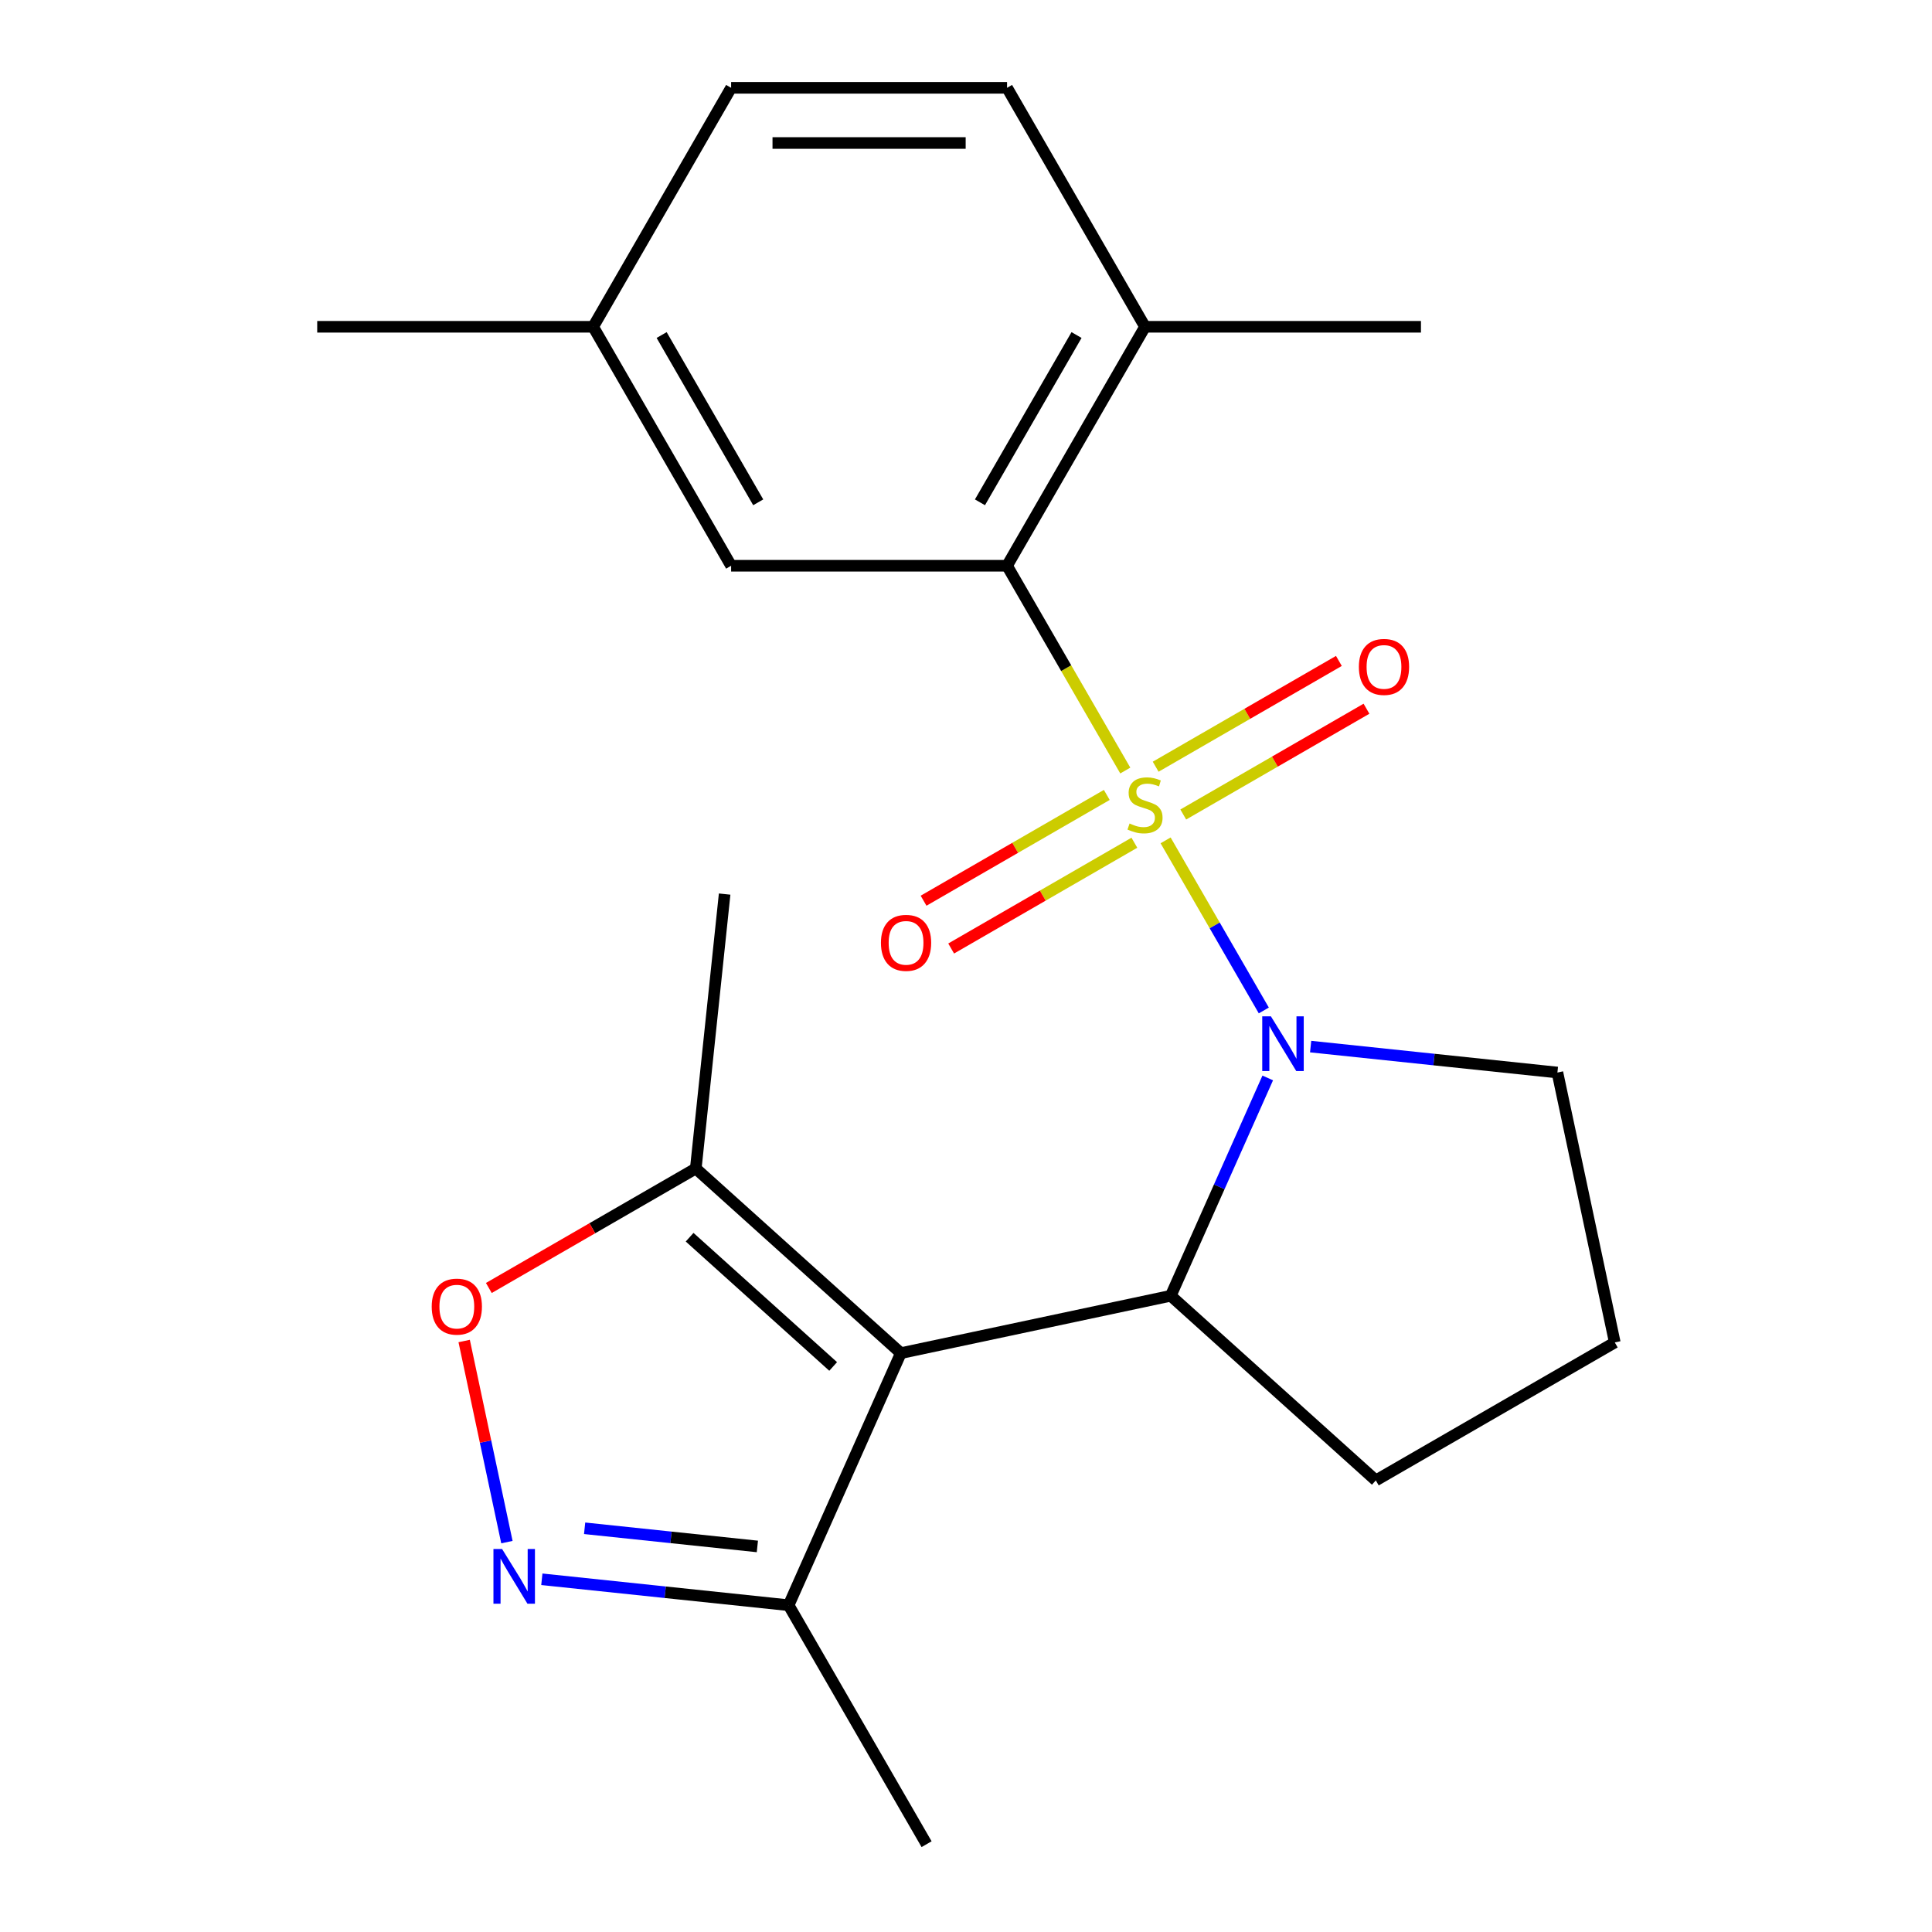 <?xml version='1.0' encoding='iso-8859-1'?>
<svg version='1.1' baseProfile='full'
              xmlns='http://www.w3.org/2000/svg'
                      xmlns:rdkit='http://www.rdkit.org/xml'
                      xmlns:xlink='http://www.w3.org/1999/xlink'
                  xml:space='preserve'
width='1000px' height='1000px' viewBox='0 0 1000 1000'>
<!-- END OF HEADER -->
<rect style='opacity:1.0;fill:#FFFFFF;stroke:none' width='1000' height='1000' x='0' y='0'> </rect>
<path class='bond-0' d='M 603.314,434.972 L 628.729,478.992' style='fill:none;fill-rule:evenodd;stroke:#CCCC00;stroke-width:6px;stroke-linecap:butt;stroke-linejoin:miter;stroke-opacity:1' />
<path class='bond-0' d='M 628.729,478.992 L 654.144,523.012' style='fill:none;fill-rule:evenodd;stroke:#0000FF;stroke-width:6px;stroke-linecap:butt;stroke-linejoin:miter;stroke-opacity:1' />
<path class='bond-3' d='M 582.448,398.831 L 551.849,345.831' style='fill:none;fill-rule:evenodd;stroke:#CCCC00;stroke-width:6px;stroke-linecap:butt;stroke-linejoin:miter;stroke-opacity:1' />
<path class='bond-3' d='M 551.849,345.831 L 521.25,292.832' style='fill:none;fill-rule:evenodd;stroke:#000000;stroke-width:6px;stroke-linecap:butt;stroke-linejoin:miter;stroke-opacity:1' />
<path class='bond-8' d='M 572.87,411.456 L 525.453,438.832' style='fill:none;fill-rule:evenodd;stroke:#CCCC00;stroke-width:6px;stroke-linecap:butt;stroke-linejoin:miter;stroke-opacity:1' />
<path class='bond-8' d='M 525.453,438.832 L 478.037,466.208' style='fill:none;fill-rule:evenodd;stroke:#FF0000;stroke-width:6px;stroke-linecap:butt;stroke-linejoin:miter;stroke-opacity:1' />
<path class='bond-8' d='M 587.152,436.194 L 539.736,463.57' style='fill:none;fill-rule:evenodd;stroke:#CCCC00;stroke-width:6px;stroke-linecap:butt;stroke-linejoin:miter;stroke-opacity:1' />
<path class='bond-8' d='M 539.736,463.57 L 492.319,490.946' style='fill:none;fill-rule:evenodd;stroke:#FF0000;stroke-width:6px;stroke-linecap:butt;stroke-linejoin:miter;stroke-opacity:1' />
<path class='bond-9' d='M 612.453,421.586 L 659.87,394.21' style='fill:none;fill-rule:evenodd;stroke:#CCCC00;stroke-width:6px;stroke-linecap:butt;stroke-linejoin:miter;stroke-opacity:1' />
<path class='bond-9' d='M 659.87,394.21 L 707.286,366.834' style='fill:none;fill-rule:evenodd;stroke:#FF0000;stroke-width:6px;stroke-linecap:butt;stroke-linejoin:miter;stroke-opacity:1' />
<path class='bond-9' d='M 598.171,396.849 L 645.587,369.473' style='fill:none;fill-rule:evenodd;stroke:#CCCC00;stroke-width:6px;stroke-linecap:butt;stroke-linejoin:miter;stroke-opacity:1' />
<path class='bond-9' d='M 645.587,369.473 L 693.004,342.097' style='fill:none;fill-rule:evenodd;stroke:#FF0000;stroke-width:6px;stroke-linecap:butt;stroke-linejoin:miter;stroke-opacity:1' />
<path class='bond-2' d='M 656.179,557.941 L 631.081,614.313' style='fill:none;fill-rule:evenodd;stroke:#0000FF;stroke-width:6px;stroke-linecap:butt;stroke-linejoin:miter;stroke-opacity:1' />
<path class='bond-2' d='M 631.081,614.313 L 605.982,670.686' style='fill:none;fill-rule:evenodd;stroke:#000000;stroke-width:6px;stroke-linecap:butt;stroke-linejoin:miter;stroke-opacity:1' />
<path class='bond-13' d='M 678.384,541.714 L 742.249,548.427' style='fill:none;fill-rule:evenodd;stroke:#0000FF;stroke-width:6px;stroke-linecap:butt;stroke-linejoin:miter;stroke-opacity:1' />
<path class='bond-13' d='M 742.249,548.427 L 806.115,555.139' style='fill:none;fill-rule:evenodd;stroke:#000000;stroke-width:6px;stroke-linecap:butt;stroke-linejoin:miter;stroke-opacity:1' />
<path class='bond-1' d='M 466.279,700.381 L 605.982,670.686' style='fill:none;fill-rule:evenodd;stroke:#000000;stroke-width:6px;stroke-linecap:butt;stroke-linejoin:miter;stroke-opacity:1' />
<path class='bond-5' d='M 466.279,700.381 L 360.141,604.813' style='fill:none;fill-rule:evenodd;stroke:#000000;stroke-width:6px;stroke-linecap:butt;stroke-linejoin:miter;stroke-opacity:1' />
<path class='bond-5' d='M 431.245,707.273 L 356.948,640.376' style='fill:none;fill-rule:evenodd;stroke:#000000;stroke-width:6px;stroke-linecap:butt;stroke-linejoin:miter;stroke-opacity:1' />
<path class='bond-7' d='M 466.279,700.381 L 408.188,830.857' style='fill:none;fill-rule:evenodd;stroke:#000000;stroke-width:6px;stroke-linecap:butt;stroke-linejoin:miter;stroke-opacity:1' />
<path class='bond-15' d='M 605.982,670.686 L 712.12,766.254' style='fill:none;fill-rule:evenodd;stroke:#000000;stroke-width:6px;stroke-linecap:butt;stroke-linejoin:miter;stroke-opacity:1' />
<path class='bond-10' d='M 521.25,292.832 L 592.662,169.143' style='fill:none;fill-rule:evenodd;stroke:#000000;stroke-width:6px;stroke-linecap:butt;stroke-linejoin:miter;stroke-opacity:1' />
<path class='bond-10' d='M 507.224,259.997 L 557.212,173.414' style='fill:none;fill-rule:evenodd;stroke:#000000;stroke-width:6px;stroke-linecap:butt;stroke-linejoin:miter;stroke-opacity:1' />
<path class='bond-11' d='M 521.25,292.832 L 378.426,292.832' style='fill:none;fill-rule:evenodd;stroke:#000000;stroke-width:6px;stroke-linecap:butt;stroke-linejoin:miter;stroke-opacity:1' />
<path class='bond-4' d='M 280.457,817.432 L 344.322,824.144' style='fill:none;fill-rule:evenodd;stroke:#0000FF;stroke-width:6px;stroke-linecap:butt;stroke-linejoin:miter;stroke-opacity:1' />
<path class='bond-4' d='M 344.322,824.144 L 408.188,830.857' style='fill:none;fill-rule:evenodd;stroke:#000000;stroke-width:6px;stroke-linecap:butt;stroke-linejoin:miter;stroke-opacity:1' />
<path class='bond-4' d='M 302.602,791.037 L 347.308,795.736' style='fill:none;fill-rule:evenodd;stroke:#0000FF;stroke-width:6px;stroke-linecap:butt;stroke-linejoin:miter;stroke-opacity:1' />
<path class='bond-4' d='M 347.308,795.736 L 392.014,800.435' style='fill:none;fill-rule:evenodd;stroke:#000000;stroke-width:6px;stroke-linecap:butt;stroke-linejoin:miter;stroke-opacity:1' />
<path class='bond-24' d='M 262.378,798.197 L 251.315,746.15' style='fill:none;fill-rule:evenodd;stroke:#0000FF;stroke-width:6px;stroke-linecap:butt;stroke-linejoin:miter;stroke-opacity:1' />
<path class='bond-24' d='M 251.315,746.15 L 240.252,694.102' style='fill:none;fill-rule:evenodd;stroke:#FF0000;stroke-width:6px;stroke-linecap:butt;stroke-linejoin:miter;stroke-opacity:1' />
<path class='bond-6' d='M 360.141,604.813 L 306.581,635.735' style='fill:none;fill-rule:evenodd;stroke:#000000;stroke-width:6px;stroke-linecap:butt;stroke-linejoin:miter;stroke-opacity:1' />
<path class='bond-6' d='M 306.581,635.735 L 253.022,666.658' style='fill:none;fill-rule:evenodd;stroke:#FF0000;stroke-width:6px;stroke-linecap:butt;stroke-linejoin:miter;stroke-opacity:1' />
<path class='bond-17' d='M 360.141,604.813 L 375.07,462.772' style='fill:none;fill-rule:evenodd;stroke:#000000;stroke-width:6px;stroke-linecap:butt;stroke-linejoin:miter;stroke-opacity:1' />
<path class='bond-19' d='M 408.188,830.857 L 479.599,954.545' style='fill:none;fill-rule:evenodd;stroke:#000000;stroke-width:6px;stroke-linecap:butt;stroke-linejoin:miter;stroke-opacity:1' />
<path class='bond-12' d='M 592.662,169.143 L 521.25,45.455' style='fill:none;fill-rule:evenodd;stroke:#000000;stroke-width:6px;stroke-linecap:butt;stroke-linejoin:miter;stroke-opacity:1' />
<path class='bond-20' d='M 592.662,169.143 L 735.485,169.143' style='fill:none;fill-rule:evenodd;stroke:#000000;stroke-width:6px;stroke-linecap:butt;stroke-linejoin:miter;stroke-opacity:1' />
<path class='bond-14' d='M 378.426,292.832 L 307.014,169.143' style='fill:none;fill-rule:evenodd;stroke:#000000;stroke-width:6px;stroke-linecap:butt;stroke-linejoin:miter;stroke-opacity:1' />
<path class='bond-14' d='M 392.452,259.997 L 342.464,173.414' style='fill:none;fill-rule:evenodd;stroke:#000000;stroke-width:6px;stroke-linecap:butt;stroke-linejoin:miter;stroke-opacity:1' />
<path class='bond-23' d='M 521.25,45.455 L 378.426,45.455' style='fill:none;fill-rule:evenodd;stroke:#000000;stroke-width:6px;stroke-linecap:butt;stroke-linejoin:miter;stroke-opacity:1' />
<path class='bond-23' d='M 499.826,74.019 L 399.85,74.019' style='fill:none;fill-rule:evenodd;stroke:#000000;stroke-width:6px;stroke-linecap:butt;stroke-linejoin:miter;stroke-opacity:1' />
<path class='bond-18' d='M 806.115,555.139 L 835.809,694.842' style='fill:none;fill-rule:evenodd;stroke:#000000;stroke-width:6px;stroke-linecap:butt;stroke-linejoin:miter;stroke-opacity:1' />
<path class='bond-16' d='M 307.014,169.143 L 378.426,45.455' style='fill:none;fill-rule:evenodd;stroke:#000000;stroke-width:6px;stroke-linecap:butt;stroke-linejoin:miter;stroke-opacity:1' />
<path class='bond-21' d='M 307.014,169.143 L 164.191,169.143' style='fill:none;fill-rule:evenodd;stroke:#000000;stroke-width:6px;stroke-linecap:butt;stroke-linejoin:miter;stroke-opacity:1' />
<path class='bond-22' d='M 712.12,766.254 L 835.809,694.842' style='fill:none;fill-rule:evenodd;stroke:#000000;stroke-width:6px;stroke-linecap:butt;stroke-linejoin:miter;stroke-opacity:1' />
<path  class='atom-0' d='M 584.662 426.241
Q 584.982 426.361, 586.302 426.921
Q 587.622 427.481, 589.062 427.841
Q 590.542 428.161, 591.982 428.161
Q 594.662 428.161, 596.222 426.881
Q 597.782 425.561, 597.782 423.281
Q 597.782 421.721, 596.982 420.761
Q 596.222 419.801, 595.022 419.281
Q 593.822 418.761, 591.822 418.161
Q 589.302 417.401, 587.782 416.681
Q 586.302 415.961, 585.222 414.441
Q 584.182 412.921, 584.182 410.361
Q 584.182 406.801, 586.582 404.601
Q 589.022 402.401, 593.822 402.401
Q 597.102 402.401, 600.822 403.961
L 599.902 407.041
Q 596.502 405.641, 593.942 405.641
Q 591.182 405.641, 589.662 406.801
Q 588.142 407.921, 588.182 409.881
Q 588.182 411.401, 588.942 412.321
Q 589.742 413.241, 590.862 413.761
Q 592.022 414.281, 593.942 414.881
Q 596.502 415.681, 598.022 416.481
Q 599.542 417.281, 600.622 418.921
Q 601.742 420.521, 601.742 423.281
Q 601.742 427.201, 599.102 429.321
Q 596.502 431.401, 592.142 431.401
Q 589.622 431.401, 587.702 430.841
Q 585.822 430.321, 583.582 429.401
L 584.662 426.241
' fill='#CCCC00'/>
<path  class='atom-1' d='M 657.813 526.05
L 667.093 541.05
Q 668.013 542.53, 669.493 545.21
Q 670.973 547.89, 671.053 548.05
L 671.053 526.05
L 674.813 526.05
L 674.813 554.37
L 670.933 554.37
L 660.973 537.97
Q 659.813 536.05, 658.573 533.85
Q 657.373 531.65, 657.013 530.97
L 657.013 554.37
L 653.333 554.37
L 653.333 526.05
L 657.813 526.05
' fill='#0000FF'/>
<path  class='atom-5' d='M 259.886 801.767
L 269.166 816.767
Q 270.086 818.247, 271.566 820.927
Q 273.046 823.607, 273.126 823.767
L 273.126 801.767
L 276.886 801.767
L 276.886 830.087
L 273.006 830.087
L 263.046 813.687
Q 261.886 811.767, 260.646 809.567
Q 259.446 807.367, 259.086 806.687
L 259.086 830.087
L 255.406 830.087
L 255.406 801.767
L 259.886 801.767
' fill='#0000FF'/>
<path  class='atom-7' d='M 223.452 676.305
Q 223.452 669.505, 226.812 665.705
Q 230.172 661.905, 236.452 661.905
Q 242.732 661.905, 246.092 665.705
Q 249.452 669.505, 249.452 676.305
Q 249.452 683.185, 246.052 687.105
Q 242.652 690.985, 236.452 690.985
Q 230.212 690.985, 226.812 687.105
Q 223.452 683.225, 223.452 676.305
M 236.452 687.785
Q 240.772 687.785, 243.092 684.905
Q 245.452 681.985, 245.452 676.305
Q 245.452 670.745, 243.092 667.945
Q 240.772 665.105, 236.452 665.105
Q 232.132 665.105, 229.772 667.905
Q 227.452 670.705, 227.452 676.305
Q 227.452 682.025, 229.772 684.905
Q 232.132 687.785, 236.452 687.785
' fill='#FF0000'/>
<path  class='atom-9' d='M 455.973 488.013
Q 455.973 481.213, 459.333 477.413
Q 462.693 473.613, 468.973 473.613
Q 475.253 473.613, 478.613 477.413
Q 481.973 481.213, 481.973 488.013
Q 481.973 494.893, 478.573 498.813
Q 475.173 502.693, 468.973 502.693
Q 462.733 502.693, 459.333 498.813
Q 455.973 494.933, 455.973 488.013
M 468.973 499.493
Q 473.293 499.493, 475.613 496.613
Q 477.973 493.693, 477.973 488.013
Q 477.973 482.453, 475.613 479.653
Q 473.293 476.813, 468.973 476.813
Q 464.653 476.813, 462.293 479.613
Q 459.973 482.413, 459.973 488.013
Q 459.973 493.733, 462.293 496.613
Q 464.653 499.493, 468.973 499.493
' fill='#FF0000'/>
<path  class='atom-10' d='M 703.35 345.189
Q 703.35 338.389, 706.71 334.589
Q 710.07 330.789, 716.35 330.789
Q 722.63 330.789, 725.99 334.589
Q 729.35 338.389, 729.35 345.189
Q 729.35 352.069, 725.95 355.989
Q 722.55 359.869, 716.35 359.869
Q 710.11 359.869, 706.71 355.989
Q 703.35 352.109, 703.35 345.189
M 716.35 356.669
Q 720.67 356.669, 722.99 353.789
Q 725.35 350.869, 725.35 345.189
Q 725.35 339.629, 722.99 336.829
Q 720.67 333.989, 716.35 333.989
Q 712.03 333.989, 709.67 336.789
Q 707.35 339.589, 707.35 345.189
Q 707.35 350.909, 709.67 353.789
Q 712.03 356.669, 716.35 356.669
' fill='#FF0000'/>
</svg>

